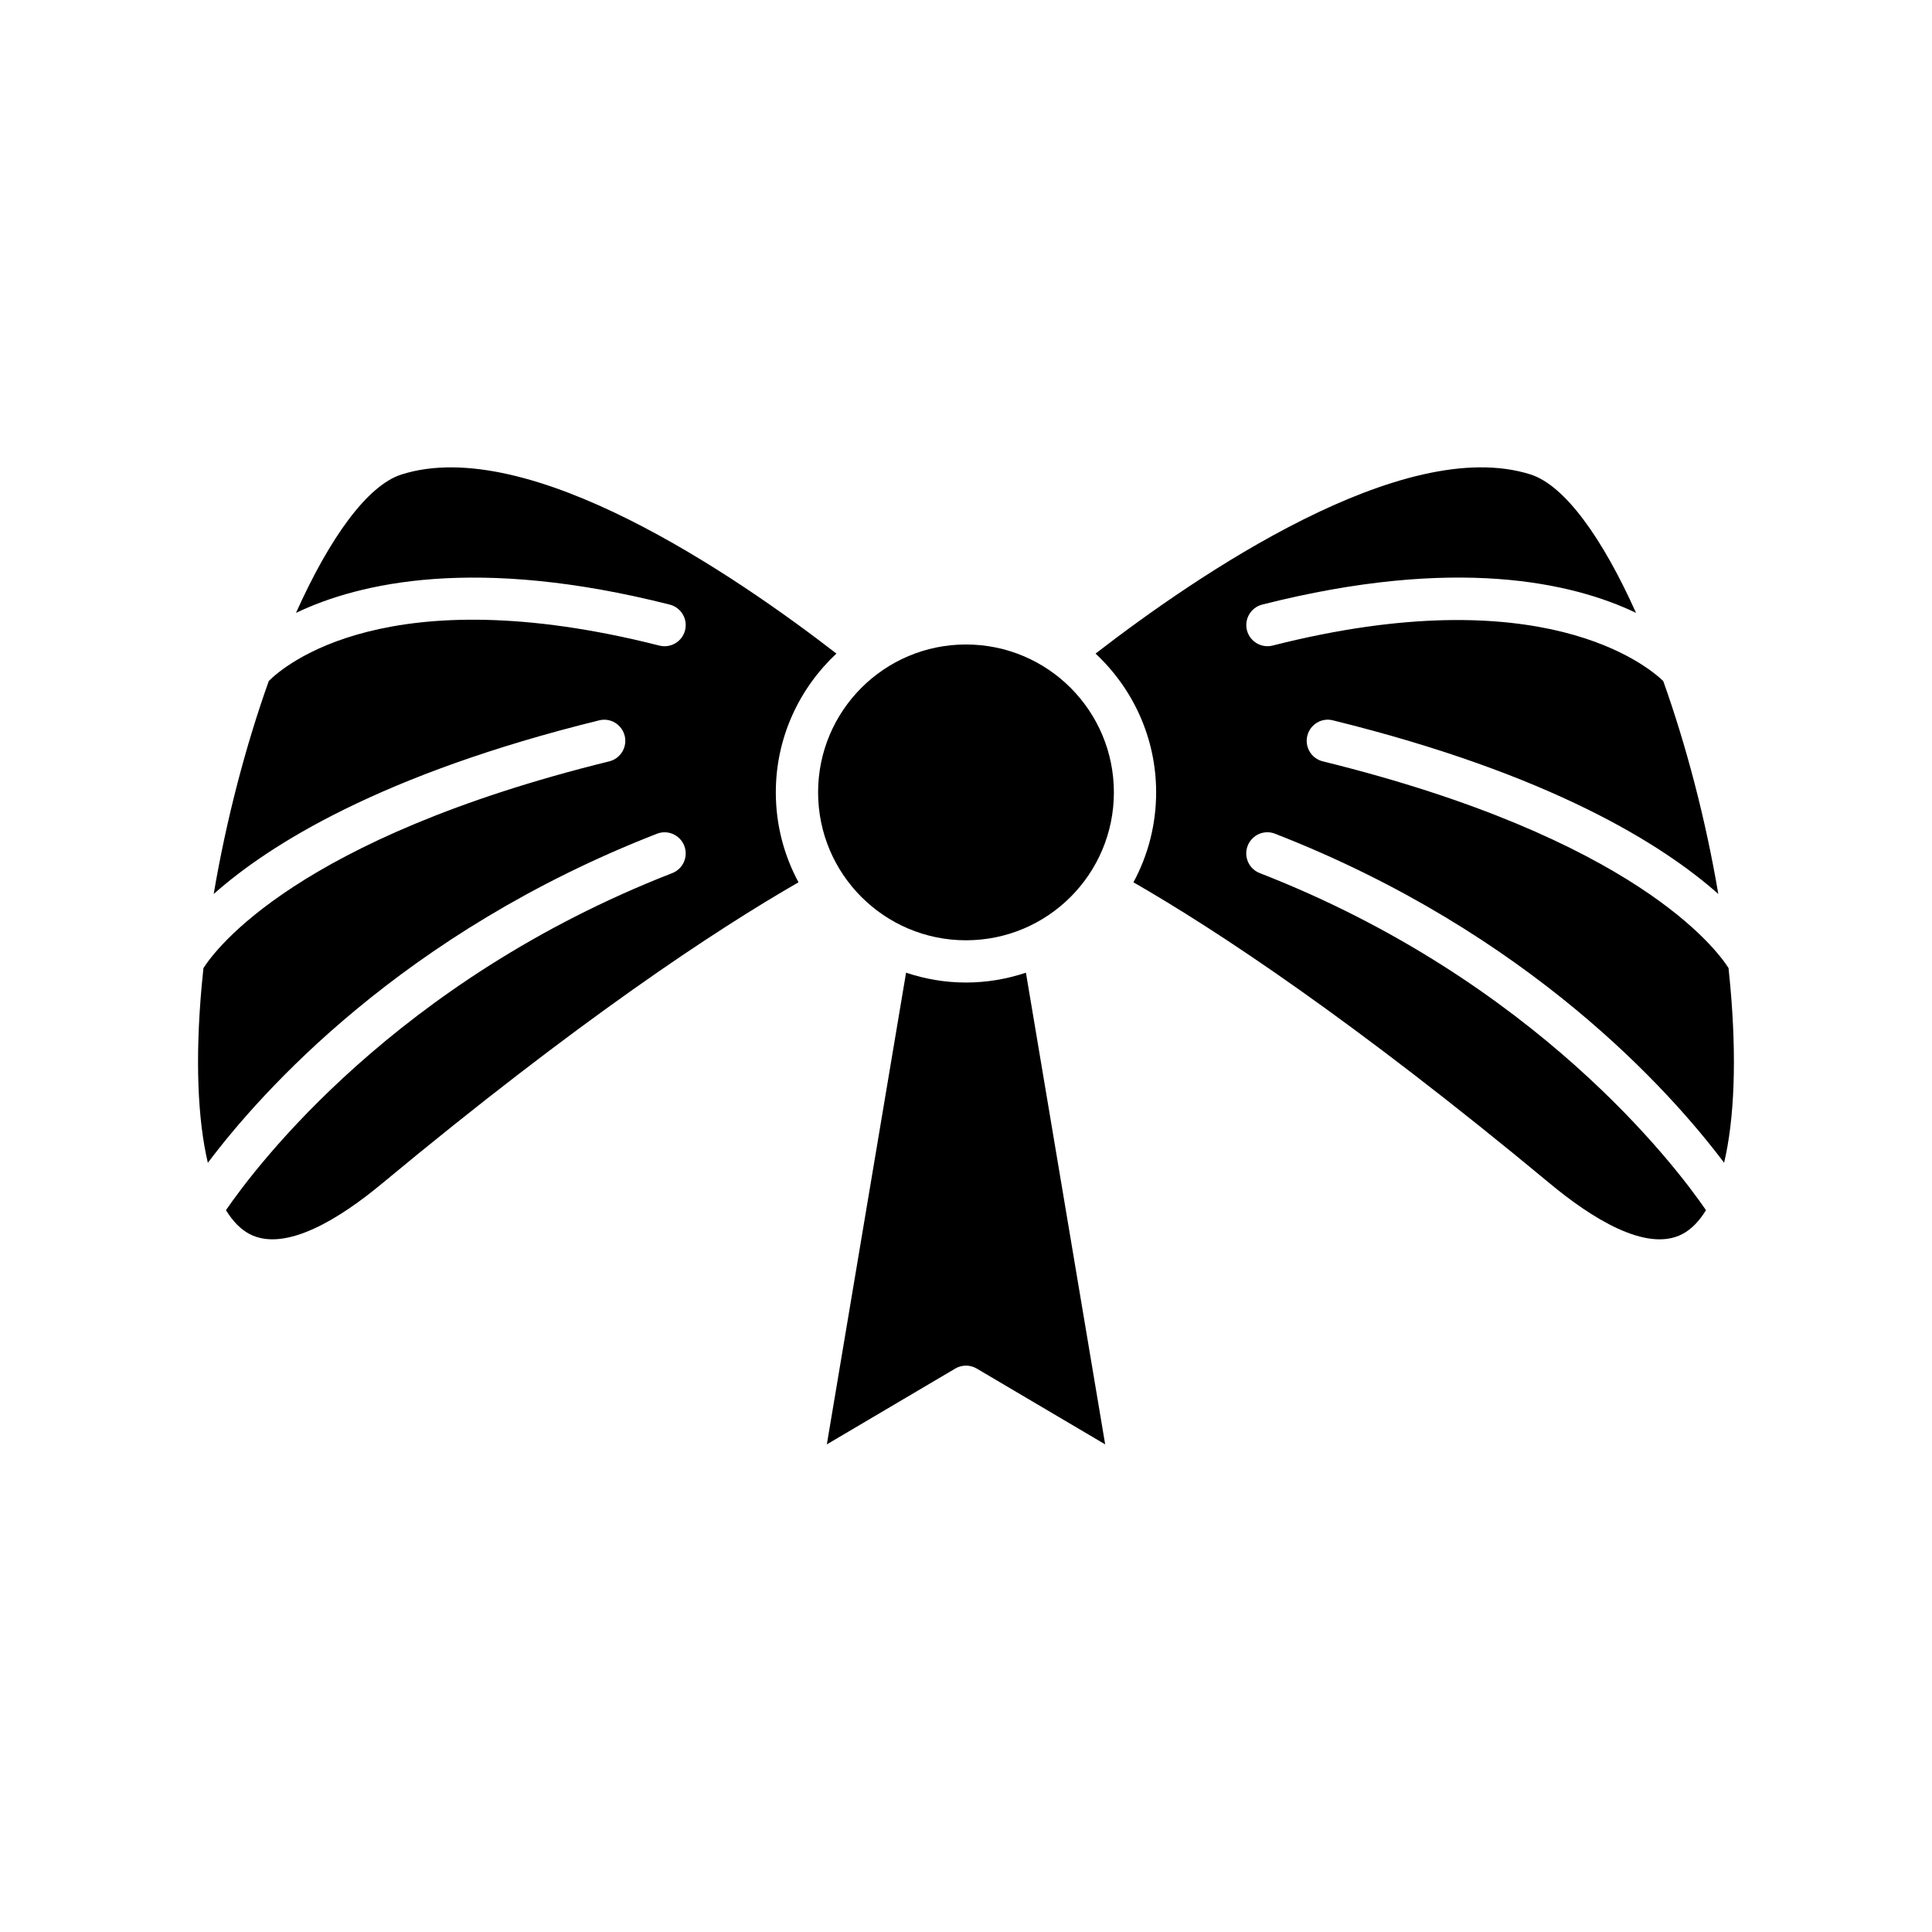 <?xml version="1.0" encoding="UTF-8"?>
<!-- Uploaded to: SVG Repo, www.svgrepo.com, Generator: SVG Repo Mixer Tools -->
<svg fill="#000000" width="800px" height="800px" version="1.1" viewBox="144 144 512 512" xmlns="http://www.w3.org/2000/svg">
 <g>
  <path d="m365.67 317.21c-26.898-20.805-81.5-58.129-115.23-47.48-9.09 2.867-19.094 16.832-28 36.695 16.773-8.027 47.762-15.203 99.062-2.195 2.996 0.762 4.809 3.812 4.047 6.809-0.758 2.988-3.805 4.801-6.805 4.051-72.203-18.332-99.582 5.438-103.51 9.375-6.082 17.047-11.23 36.578-14.602 56.453 14.688-13.043 44.387-31.789 102.14-46.016 2.992-0.762 6.035 1.094 6.777 4.094 0.738 3-1.098 6.035-4.098 6.773-82.812 20.402-104.46 49.93-107.54 54.801-0.172 1.617-0.336 3.234-0.48 4.848-1.715 19.203-1.07 35.188 1.648 46.738 14.062-18.691 51.527-60.922 119.01-87.199 2.871-1.141 6.121 0.301 7.246 3.18 1.125 2.883-0.305 6.129-3.184 7.25-73.141 28.473-110.21 77.586-118.27 89.32 1.785 2.906 3.859 5.074 6.246 6.324 9.617 5.039 24.367-4.461 35.043-13.324 52.133-43.281 88.207-67.102 110.44-79.887-3.828-7.102-6.012-15.215-6.012-23.832 0.004-14.512 6.207-27.574 16.062-36.777z"/>
  <path d="m400 404.38c-5.555 0-10.883-0.938-15.883-2.606l-20.996 125 34.035-20.09c1.754-1.039 3.938-1.039 5.691 0l34.035 20.09-21-125c-5 1.668-10.332 2.606-15.883 2.606z"/>
  <path d="m439.19 353.99c0 21.645-17.547 39.195-39.191 39.195-21.648 0-39.195-17.551-39.195-39.195 0-21.648 17.547-39.195 39.195-39.195 21.645 0 39.191 17.547 39.191 39.195"/>
  <path d="m602.09 400.56c-3.074-4.867-24.719-34.395-107.54-54.797-3-0.738-4.836-3.773-4.098-6.773 0.742-3.008 3.773-4.859 6.777-4.094 57.754 14.227 87.453 32.973 102.14 46.016-3.367-19.863-8.512-39.383-14.59-56.422-4.066-3.934-32.094-27.535-103.52-9.41-2.981 0.754-6.043-1.062-6.805-4.051-0.758-2.996 1.051-6.047 4.047-6.809 51.301-13.008 82.289-5.832 99.062 2.195-8.906-19.859-18.91-33.828-28-36.695-33.707-10.633-88.332 26.695-115.23 47.488 9.852 9.203 16.055 22.266 16.055 36.781 0 8.617-2.18 16.73-6.012 23.832 22.234 12.785 58.309 36.605 110.44 79.887 10.684 8.867 25.441 18.367 35.043 13.324 2.387-1.254 4.461-3.422 6.246-6.324-8.059-11.734-45.125-60.848-118.27-89.332-2.879-1.121-4.309-4.367-3.184-7.25 1.121-2.875 4.371-4.32 7.246-3.18 67.48 26.277 104.95 68.508 119.01 87.199 2.719-11.551 3.363-27.535 1.648-46.738-0.137-1.613-0.301-3.231-0.473-4.848z"/>
 </g>
</svg>